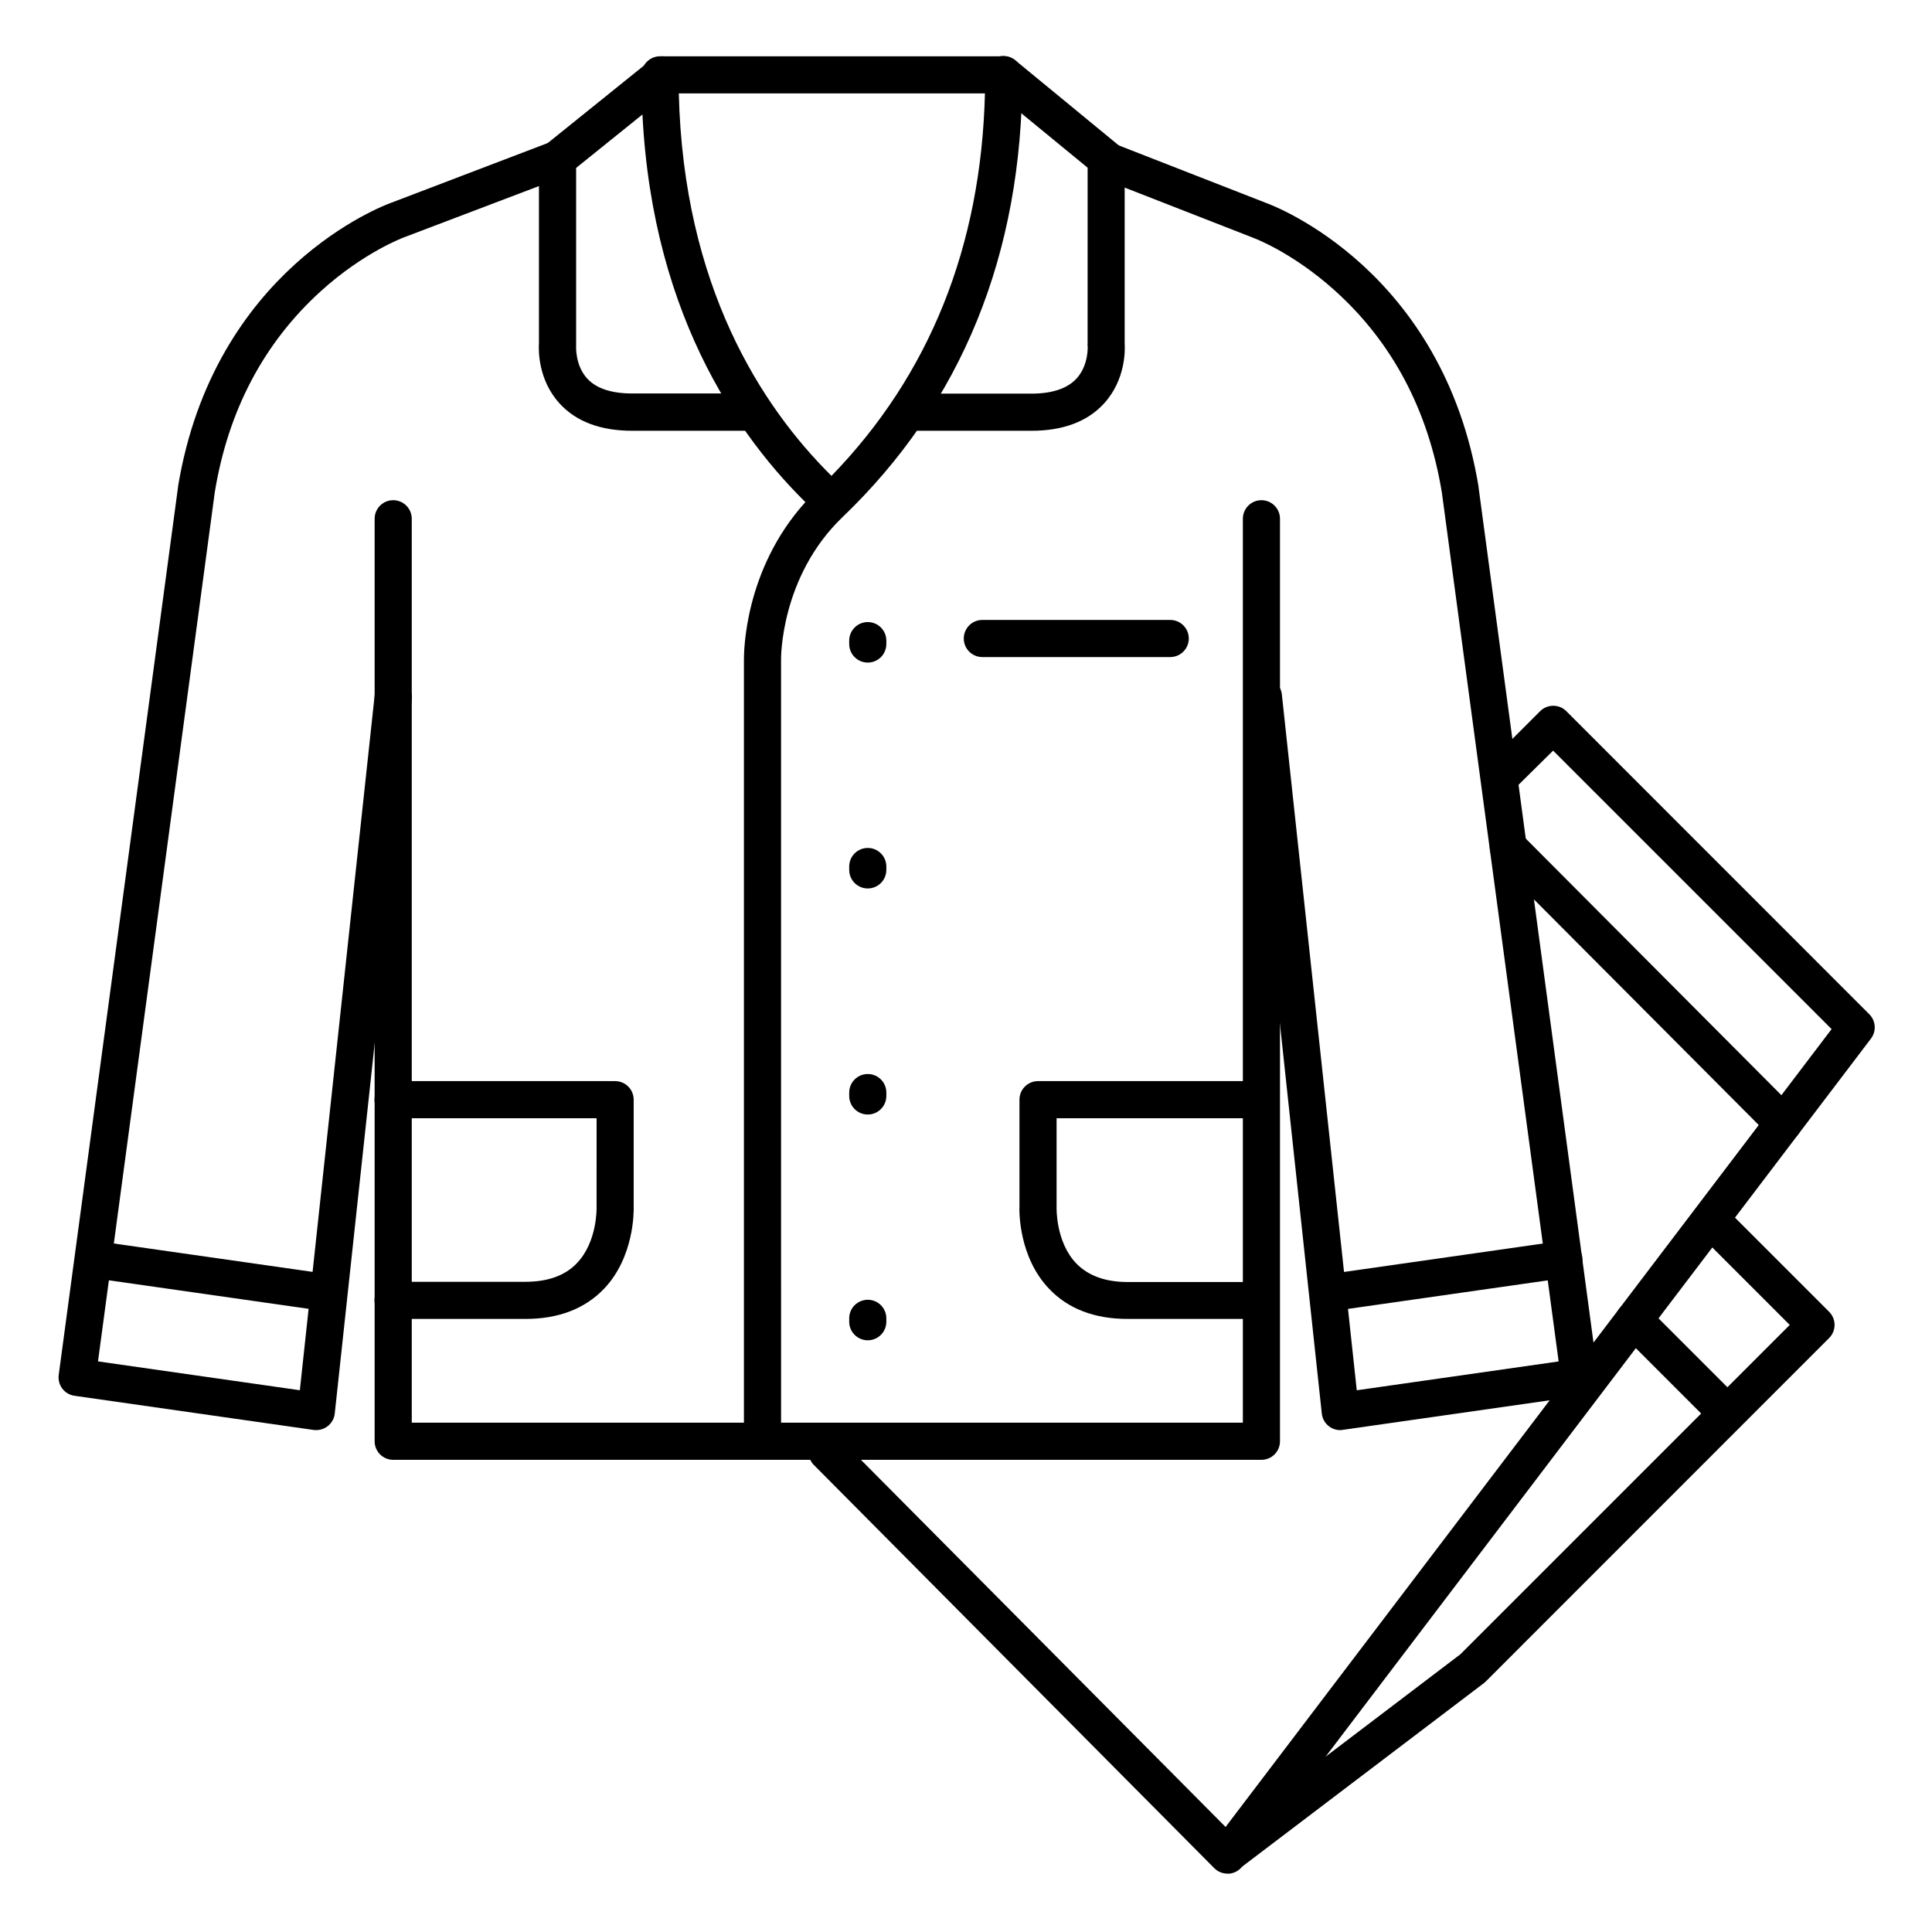 <?xml version="1.0" encoding="UTF-8"?>
<!-- Uploaded to: ICON Repo, www.iconrepo.com, Generator: ICON Repo Mixer Tools -->
<svg fill="#000000" width="800px" height="800px" version="1.1" viewBox="144 144 512 512" xmlns="http://www.w3.org/2000/svg">
 <g>
  <path d="m227.8 523c-0.234-0.004-0.465-0.02-0.699-0.051l-63.371-9.055 0.004 0.004c-2.672-0.387-4.535-2.856-4.172-5.531l31.605-235.18c-0.004-0.051-0.004-0.102 0-0.148 9.484-57.801 54.543-74.598 56.453-75.285l42.312-16.137v-0.004c2.512-0.871 5.262 0.414 6.207 2.898 0.949 2.484-0.25 5.273-2.707 6.293l-42.371 16.098c-0.176 0.07-10.648 3.938-22.004 14.23-15.094 13.676-24.602 31.625-28.141 53.352l-30.945 230.3 53.492 7.644 19.836-184.27c0.141-1.305 0.793-2.504 1.812-3.328 1.02-0.824 2.328-1.207 3.633-1.066 2.719 0.289 4.684 2.727 4.394 5.445l-20.418 189.34c-0.25 2.527-2.383 4.449-4.922 4.438z"/>
  <path d="m499.21 523c-2.523 0.012-4.648-1.883-4.918-4.391l-20.352-189.39c-0.172-1.312 0.195-2.641 1.012-3.68 0.82-1.039 2.023-1.707 3.34-1.848 1.316-0.145 2.637 0.25 3.656 1.094 1.023 0.844 1.664 2.062 1.773 3.383l19.836 184.27 53.5-7.644-30.945-230.26c-3.609-21.895-13.195-39.941-28.477-53.637-11.324-10.156-21.48-13.875-21.59-13.902l-0.117-0.051-40.57-15.844c-2.531-0.988-3.785-3.844-2.793-6.379 0.988-2.531 3.844-3.781 6.375-2.793l40.512 15.824c2.754 0.984 46.984 18.055 56.383 75.258v0.148l31.605 235.18v-0.004c0.363 2.68-1.504 5.148-4.18 5.531l-63.371 9.055c-0.223 0.039-0.453 0.066-0.68 0.078z"/>
  <path d="m478.29 530.87h-230.09c-2.715 0-4.918-2.203-4.918-4.922v-244.47c0-2.719 2.203-4.922 4.918-4.922 2.719 0 4.922 2.203 4.922 4.922v239.55h220.25v-239.55c0-2.719 2.203-4.922 4.918-4.922 2.719 0 4.922 2.203 4.922 4.922v244.47c0 1.305-0.52 2.559-1.441 3.481-0.922 0.922-2.176 1.441-3.481 1.441z"/>
  <path d="m343.23 258.16h-31.684c-8.402 0-14.887-2.441-19.266-7.254-5.738-6.297-5.57-14.199-5.453-15.961v-48.805c0-1.488 0.672-2.894 1.832-3.828l27.699-22.309c2.117-1.703 5.219-1.367 6.922 0.754 1.703 2.117 1.367 5.219-0.754 6.922l-25.848 20.82v46.633c0.008 0.152 0.008 0.309 0 0.461 0 0-0.344 5.176 2.953 8.746 2.441 2.637 6.453 3.938 11.938 3.938h31.684-0.004c2.719 0 4.922 2.203 4.922 4.922s-2.203 4.918-4.922 4.918z"/>
  <path d="m417.32 258.16h-32.215c-2.719 0-4.922-2.203-4.922-4.922s2.203-4.922 4.922-4.922h32.215c5.531 0 9.566-1.359 12.004-4.035 3.227-3.543 2.953-8.641 2.902-8.688-0.051-0.051 0-0.305 0-0.461l0.004-46.691-25.34-20.801c-1.051-0.816-1.727-2.019-1.871-3.34-0.148-1.32 0.246-2.644 1.09-3.672s2.066-1.668 3.391-1.777c1.324-0.109 2.637 0.32 3.641 1.191l27.109 22.297c1.137 0.934 1.797 2.328 1.801 3.801v48.805c0.117 1.762 0.285 9.664-5.453 15.961-4.379 4.812-10.863 7.254-19.277 7.254z"/>
  <path d="m346.07 530.87c-2.719 0-4.922-2.203-4.922-4.922v-207.03c0-1.691-0.07-23.734 16.285-41.852-20.527-20.281-43.441-55.793-43.441-113.23 0-2.715 2.203-4.918 4.918-4.918h91.09c1.305 0 2.555 0.52 3.481 1.441 0.922 0.922 1.438 2.172 1.438 3.477 0 47.469-16.02 86.898-47.637 117.2-16.5 15.824-16.305 37.512-16.297 37.727l0.004 207.19c0 2.719-2.203 4.922-4.918 4.922zm-22.18-362.11c1.25 51.168 21.914 82.98 40.461 101.35 25.988-26.766 39.656-60.812 40.668-101.35z"/>
  <path d="m373.97 379.45c-2.719 0-4.922-2.203-4.922-4.922v-0.895c0-2.719 2.203-4.918 4.922-4.918 2.715 0 4.918 2.199 4.918 4.918v0.895c0 1.305-0.516 2.559-1.441 3.481-0.922 0.922-2.172 1.441-3.477 1.441z"/>
  <path d="m373.97 319.59c-2.719 0-4.922-2.199-4.922-4.918v-0.895c0-2.719 2.203-4.922 4.922-4.922 2.715 0 4.918 2.203 4.918 4.922v0.895c0 1.305-0.516 2.555-1.441 3.481-0.922 0.922-2.172 1.438-3.477 1.438z"/>
  <path d="m373.97 439.36c-2.719 0-4.922-2.203-4.922-4.922v-0.895c0-2.719 2.203-4.918 4.922-4.918 2.715 0 4.918 2.199 4.918 4.918v0.895c0 1.305-0.516 2.559-1.441 3.481-0.922 0.922-2.172 1.441-3.477 1.441z"/>
  <path d="m373.97 499.19c-2.719 0-4.922-2.203-4.922-4.922v-0.895c0-2.719 2.203-4.922 4.922-4.922 2.715 0 4.918 2.203 4.918 4.922v0.895c0 1.305-0.516 2.559-1.441 3.481-0.922 0.922-2.172 1.441-3.477 1.441z"/>
  <path d="m454.12 318.13h-49.789c-2.719 0-4.922-2.203-4.922-4.918 0-2.719 2.203-4.922 4.922-4.922h49.789c2.719 0 4.922 2.203 4.922 4.922 0 2.715-2.203 4.918-4.922 4.918z"/>
  <path d="m477.89 493.53h-35.078c-8.727 0-15.742-2.676-20.773-7.969-8.039-8.402-7.949-20.418-7.871-21.922v-28.215c0-2.715 2.203-4.918 4.922-4.918h58.844-0.004c2.719 0 4.922 2.203 4.922 4.918 0 2.719-2.203 4.922-4.922 4.922h-53.922v23.617c0 0.07-0.277 9.16 5.227 14.867 3.129 3.238 7.703 4.922 13.617 4.922h35.078v-0.004c2.719 0 4.922 2.203 4.922 4.922 0 2.715-2.203 4.918-4.922 4.918z"/>
  <path d="m283.25 493.53h-35.078c-2.719 0-4.922-2.203-4.922-4.918 0-2.719 2.203-4.922 4.922-4.922h35.078c5.902 0 10.5-1.645 13.617-4.922 5.5-5.707 5.234-14.762 5.234-14.887v-0.207l0.004-23.328h-53.934c-2.719 0-4.922-2.203-4.922-4.922 0-2.715 2.203-4.918 4.922-4.918h58.844c1.305 0 2.555 0.516 3.477 1.441 0.922 0.922 1.441 2.172 1.441 3.477v28.211c0.051 1.504 0.129 13.52-7.871 21.922-5.086 5.297-12.074 7.973-20.812 7.973z"/>
  <path d="m469.31 640.53c-1.305 0.008-2.555-0.5-3.484-1.418l-106.36-107.1c-1.66-1.965-1.527-4.871 0.305-6.68 1.828-1.805 4.742-1.895 6.68-0.207l102.34 103.04 160.6-211.44-73.801-73.801-9.957 9.84c-1.961 1.469-4.703 1.273-6.434-0.457-1.73-1.73-1.926-4.473-0.457-6.43l13.402-13.402c1.922-1.922 5.035-1.922 6.957 0l80.285 80.312c1.738 1.742 1.922 4.5 0.434 6.457l-166.58 219.34c-0.855 1.148-2.172 1.867-3.602 1.969z"/>
  <path d="m470.03 639.82c-2.117 0-4-1.355-4.668-3.363-0.672-2.012 0.02-4.223 1.715-5.492l63.961-48.582 87.262-87.262-24.148-24.156c-1.863-1.93-1.84-5 0.059-6.898 1.898-1.895 4.969-1.922 6.898-0.059l27.629 27.629v0.004c1.922 1.918 1.922 5.035 0 6.953l-90.98 91.004c-0.156 0.156-0.324 0.305-0.5 0.441l-64.258 48.777c-0.852 0.648-1.895 1-2.969 1.004z"/>
  <path d="m601.08 522.8c-1.305 0.004-2.559-0.512-3.481-1.434l-24.129-24.129c-1.863-1.93-1.84-5 0.059-6.898 1.898-1.898 4.969-1.922 6.898-0.059l24.129 24.129c1.402 1.406 1.82 3.519 1.059 5.352-0.758 1.836-2.547 3.035-4.535 3.039z"/>
  <path d="m230.75 491.51c-0.238-0.004-0.473-0.02-0.707-0.051l-61.992-8.855c-2.691-0.387-4.559-2.879-4.172-5.57 0.383-2.688 2.879-4.559 5.566-4.172l61.992 8.855c2.559 0.367 4.394 2.641 4.215 5.219-0.18 2.574-2.32 4.57-4.902 4.574z"/>
  <path d="m496.43 491.51c-2.582-0.004-4.719-2-4.902-4.574-0.18-2.578 1.66-4.852 4.215-5.219l61.992-8.855c2.691-0.387 5.184 1.484 5.57 4.172 0.387 2.691-1.484 5.184-4.172 5.57l-61.992 8.855c-0.234 0.031-0.473 0.047-0.711 0.051z"/>
  <path d="m616.58 446.62c-1.309-0.004-2.562-0.527-3.484-1.457l-72.914-73.18c-1.863-1.934-1.832-5.004 0.07-6.898 1.898-1.895 4.969-1.918 6.894-0.051l72.914 73.191h0.004c1.402 1.41 1.82 3.523 1.059 5.359-0.762 1.836-2.555 3.035-4.543 3.035z"/>
 </g>
</svg>